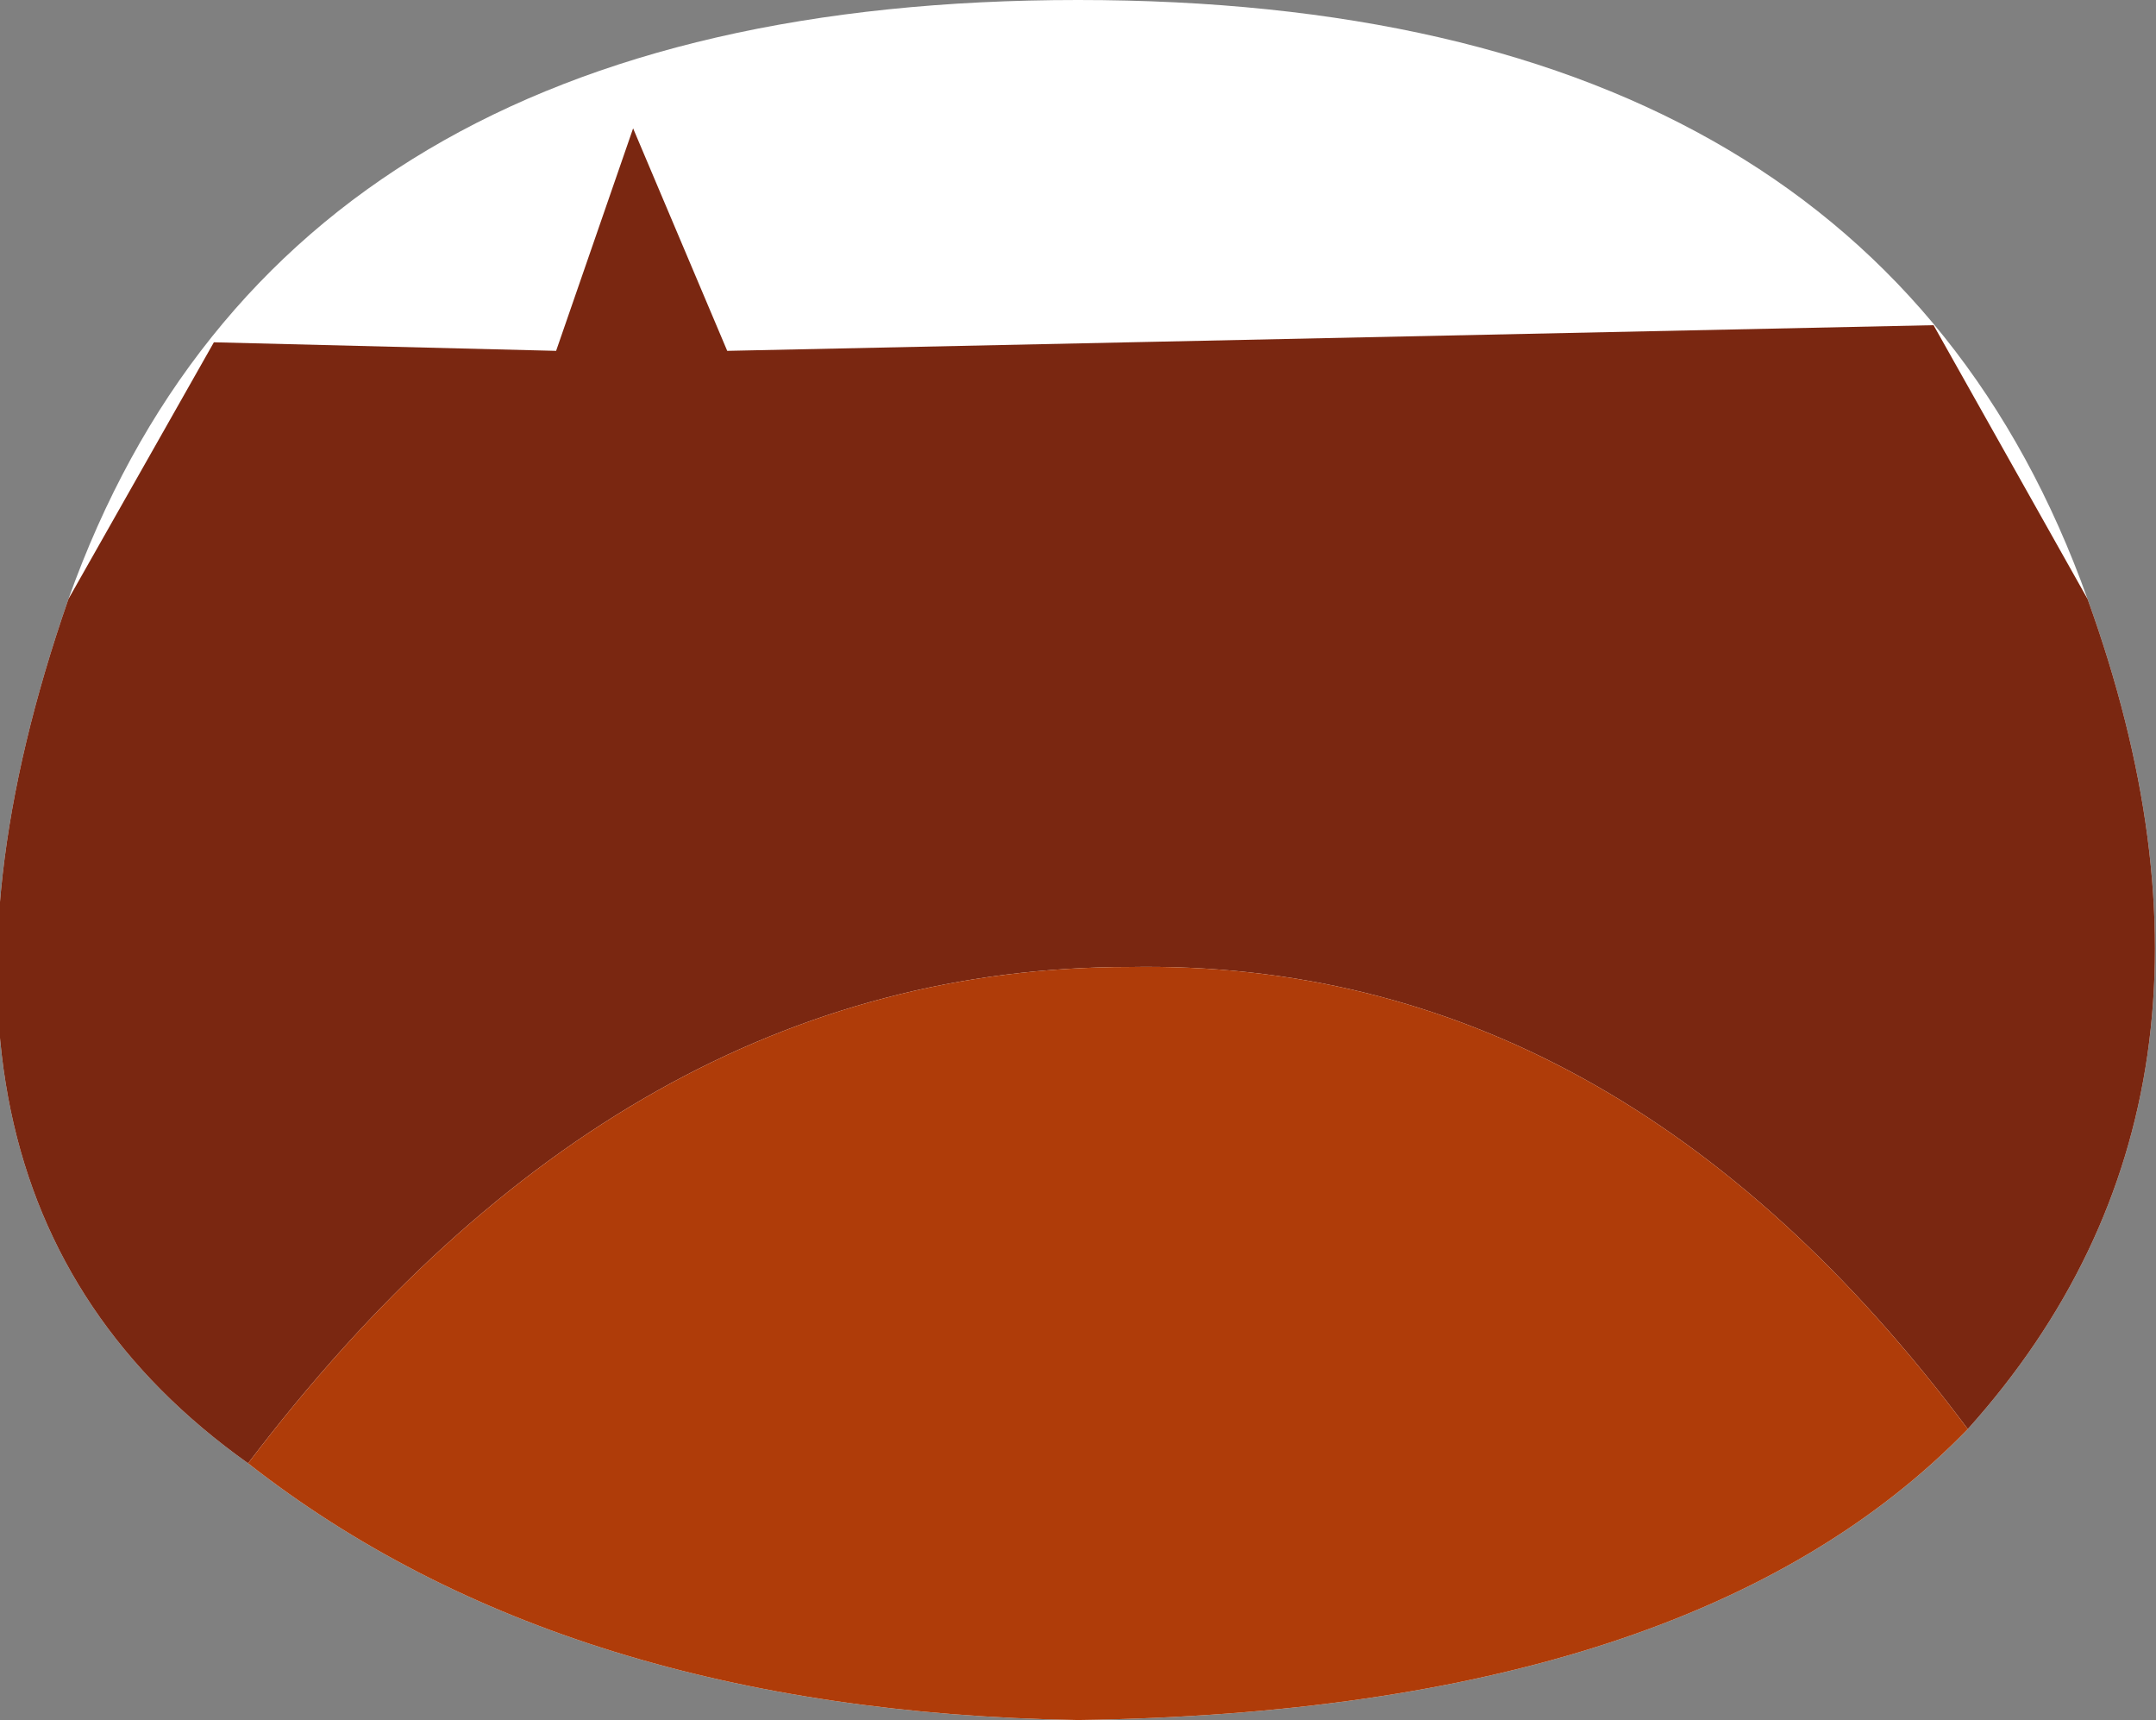 <?xml version="1.0" encoding="UTF-8" standalone="no"?>
<svg xmlns:xlink="http://www.w3.org/1999/xlink" height="10.05px" width="12.6px" xmlns="http://www.w3.org/2000/svg">
  <rect width="100%" height="100%" fill="#808080" stroke="none"/>
  <g transform="matrix(1.0, 0.0, 0.0, 1.0, -15.7, 98.2)">
    <path d="M22.0 -98.2 Q26.65 -98.2 27.9 -94.7 28.95 -91.8 27.2 -89.85 25.6 -88.2 22.0 -88.15 19.0 -88.2 17.15 -89.65 14.9 -91.25 16.1 -94.7 17.35 -98.2 22.0 -98.2" fill="#ffffff" fill-rule="evenodd" stroke="none"/>
    <path d="M27.2 -89.85 Q25.15 -92.6 22.3 -92.55 19.35 -92.55 17.15 -89.65 14.9 -91.25 16.1 -94.7 L16.95 -96.2 18.95 -96.15 19.4 -97.45 19.95 -96.15 27.0 -96.3 27.9 -94.7 Q28.95 -91.8 27.2 -89.85" fill="#7a2711" fill-rule="evenodd" stroke="none"/>
    <path d="M17.15 -89.65 Q19.35 -92.55 22.3 -92.55 25.15 -92.6 27.2 -89.85 25.6 -88.2 22.0 -88.15 19.0 -88.2 17.15 -89.65" fill="#af3c09" fill-rule="evenodd" stroke="none"/>
  </g>
</svg>
